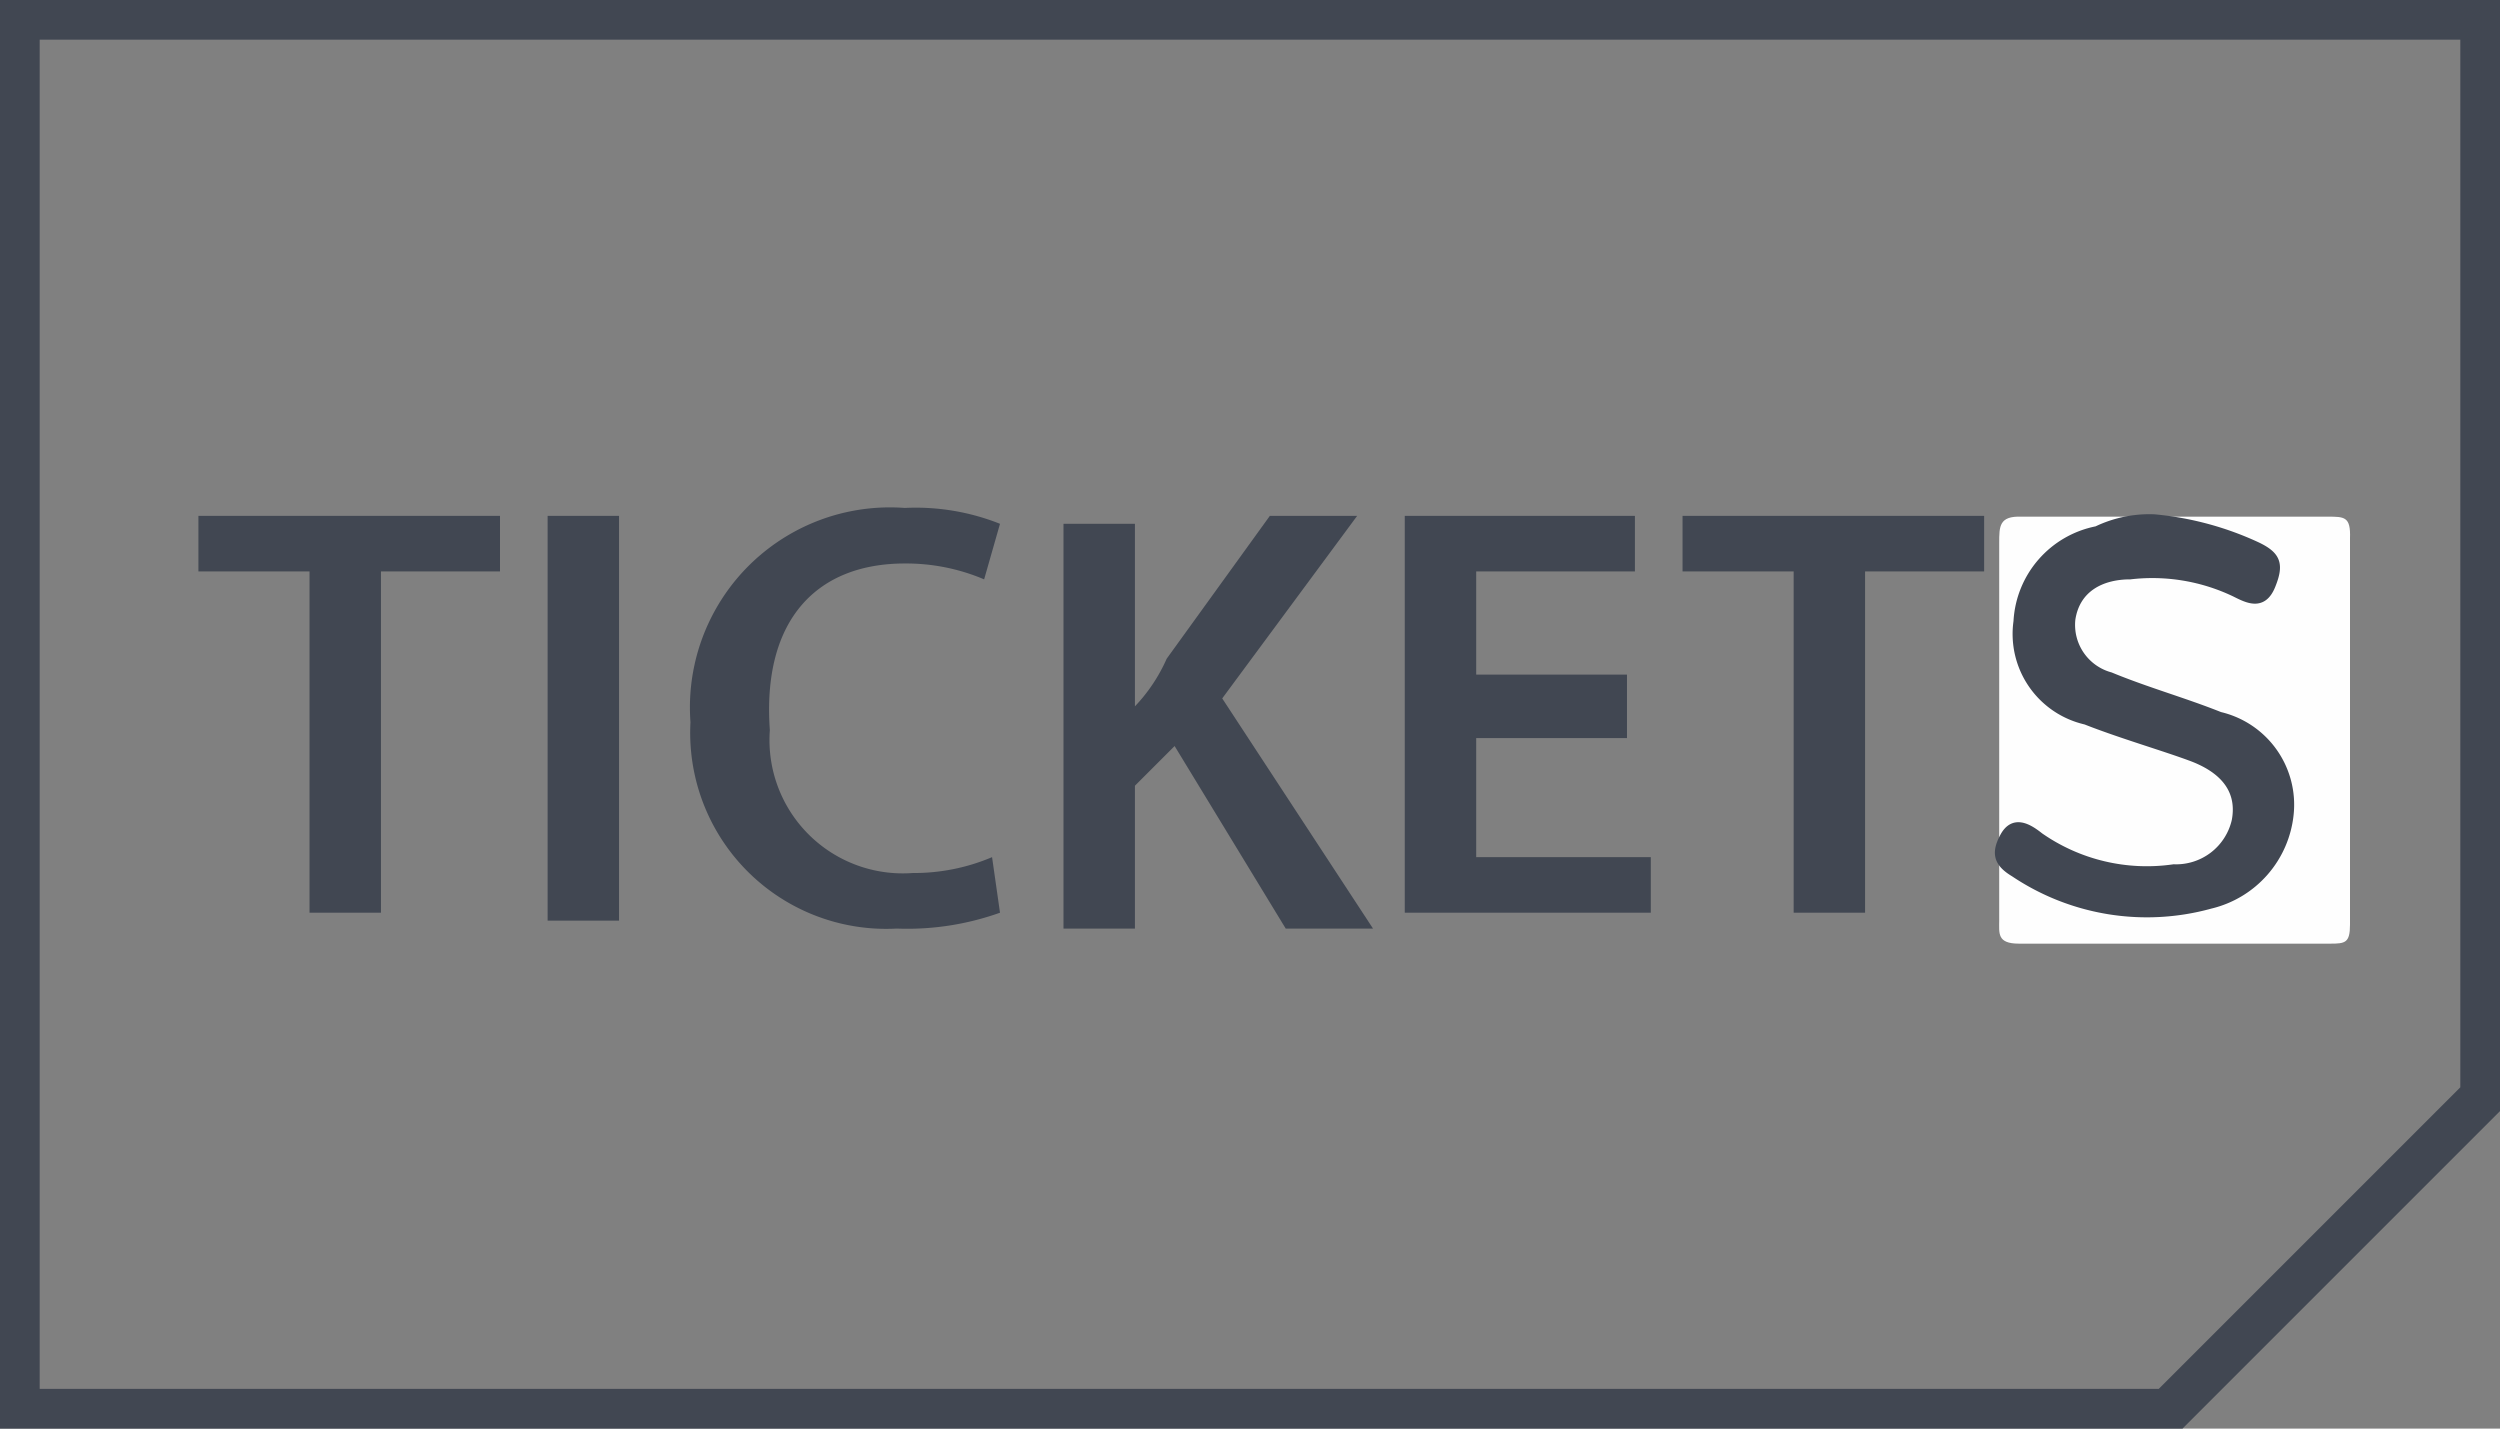 <svg xmlns="http://www.w3.org/2000/svg" viewBox="0 0 31.5 18"><rect x="0" y="0" width="31.5" height="18" fill="#808080" stroke="none"/><defs><style>.cls-1{fill:none;}.cls-2,.cls-4{fill:#414752;}.cls-3{fill:#fefefe;}.cls-4{stroke:#414752;stroke-miterlimit:10;stroke-width:0.1px;}</style></defs><title>Filled copy</title><g id="Ebene_2" data-name="Ebene 2"><g id="Ebene_1-2" data-name="Ebene 1"><g id="Filled_copy" data-name="Filled copy"><polygon class="cls-1" points="30.7 13.6 30.7 0.8 0.7 0.8 0.7 17.2 27.1 17.2 30.7 13.6"/><path class="cls-2" d="M0,18H27.5l4-4V0H0Zm.5-.8V.5H31V13.7l-.1.1-3.6,3.6-.1.1H.5Z"/><polygon class="cls-2" points="2.5 7.2 3.9 7.2 3.9 11.5 4.8 11.5 4.8 7.2 6.3 7.2 6.3 6.5 2.5 6.5 2.5 7.2"/><rect class="cls-2" x="6.9" y="6.5" width="0.9" height="5.1"/><path class="cls-2" d="M11.4,7.1a2.51,2.51,0,0,1,1,.2l.2-.7a2.87,2.87,0,0,0-1.2-.2A2.52,2.52,0,0,0,8.7,9.1a2.47,2.47,0,0,0,2.6,2.6,3.47,3.47,0,0,0,1.3-.2l-.1-.7a2.51,2.51,0,0,1-1,.2A1.68,1.68,0,0,1,9.7,9.2C9.6,7.8,10.3,7.1,11.4,7.1Z"/><path class="cls-2" d="M17.1,6.5H16L14.7,8.3a2.09,2.09,0,0,1-.4.6h0V6.6h-.9v5.1h.9V9.9l.5-.5,1.4,2.3h1.1L15.4,8.8Z"/><polygon class="cls-2" points="18.6 9.3 20.5 9.3 20.5 8.5 18.6 8.5 18.6 7.2 20.6 7.2 20.6 6.5 17.7 6.5 17.7 11.5 20.8 11.5 20.8 10.8 18.6 10.8 18.6 9.3"/><polygon class="cls-2" points="21.2 7.2 22.6 7.2 22.6 11.5 23.5 11.5 23.5 7.2 25 7.2 25 6.5 21.2 6.5 21.2 7.2"/><path class="cls-3" d="M25.19,9.21c0-.79,0-1.58,0-2.37,0-.21,0-.34.28-.33,1.29,0,2.57,0,3.86,0,.21,0,.29,0,.28.27,0,1.62,0,3.25,0,4.87,0,.23-.06.24-.25.24-1.31,0-2.61,0-3.92,0-.28,0-.25-.13-.25-.3Z"/><path class="cls-4" d="M27.14,6.53a3.92,3.92,0,0,1,1.3.35c.25.12.29.23.18.5s-.3.17-.46.09a2.41,2.41,0,0,0-1.32-.22c-.36,0-.68.16-.74.55a.67.67,0,0,0,.49.72c.46.19.93.32,1.38.5a1.15,1.15,0,0,1,.88,1.24,1.31,1.31,0,0,1-1,1.14A3,3,0,0,1,25.38,11c-.2-.12-.25-.24-.13-.46s.3-.12.45,0a2.36,2.36,0,0,0,1.69.4.77.77,0,0,0,.78-.6c.08-.43-.21-.67-.56-.8s-.9-.29-1.33-.46a1.12,1.12,0,0,1-.86-1.25,1.24,1.24,0,0,1,1-1.15A1.53,1.53,0,0,1,27.14,6.53Z"/></g></g></g></svg>